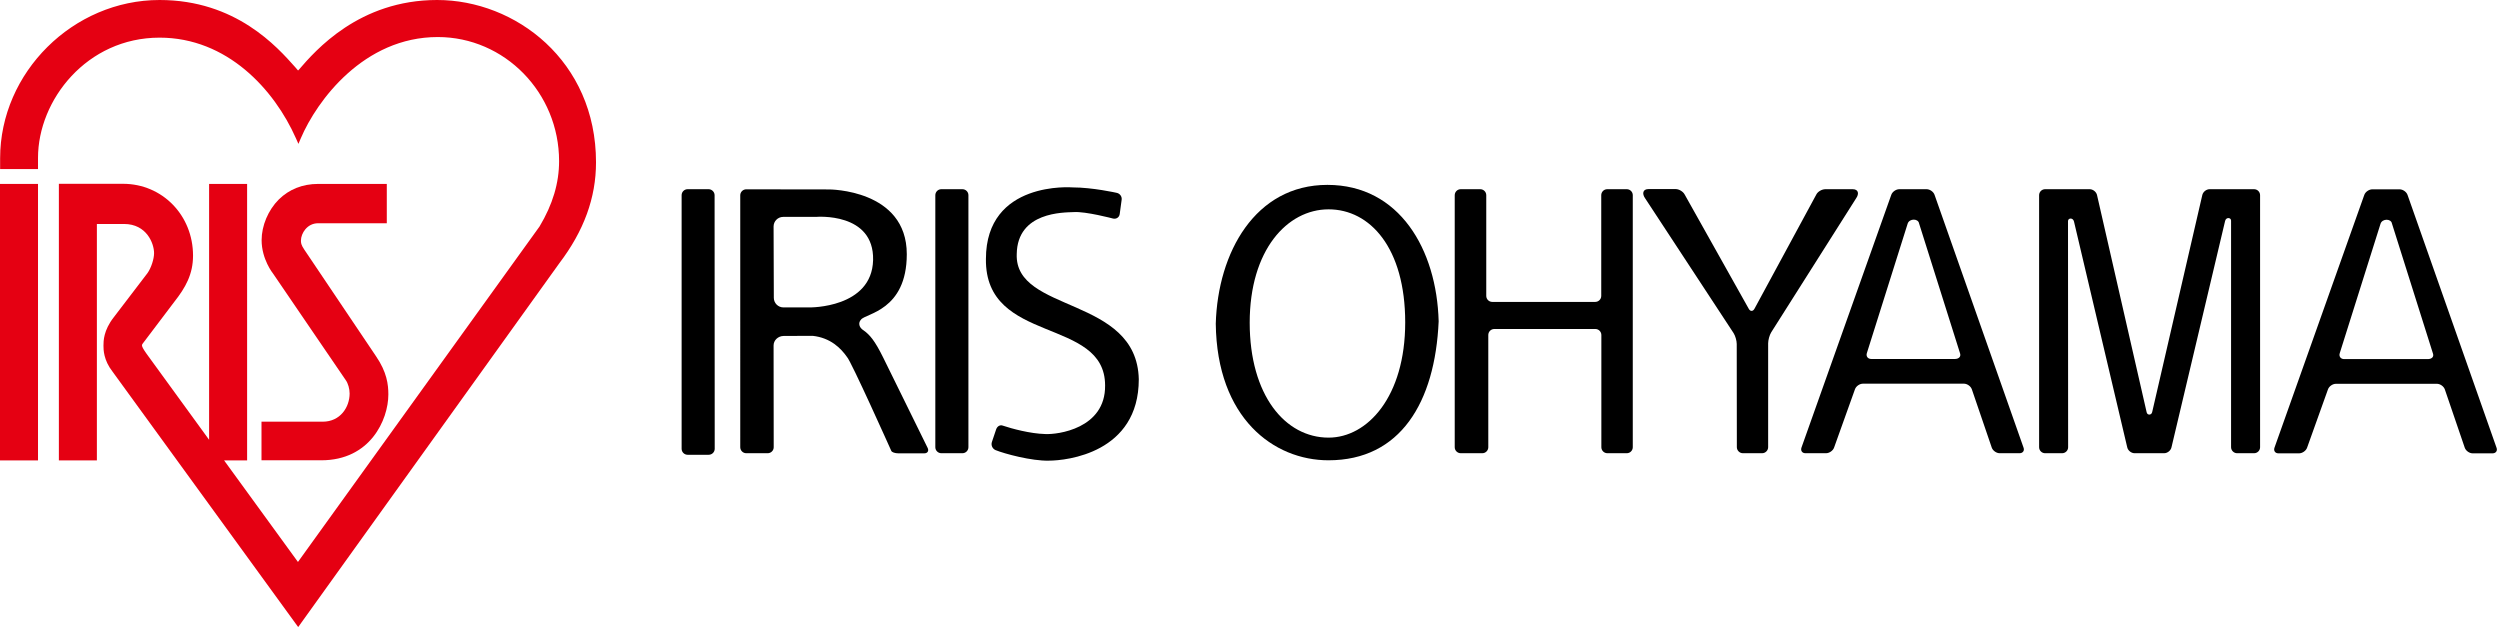 <?xml version="1.0" encoding="utf-8"?>
<!-- Generator: Adobe Illustrator 25.4.1, SVG Export Plug-In . SVG Version: 6.00 Build 0)  -->
<svg version="1.1" id="レイヤー_1" xmlns="http://www.w3.org/2000/svg" xmlns:xlink="http://www.w3.org/1999/xlink" x="0px"
	 y="0px" viewBox="0 0 2085.1 523" style="enable-background:new 0 0 2085.1 523;" xml:space="preserve">
<style type="text/css">
	.st0{fill:#E50012;}
</style>
<g>
	<g>
		<polygon class="st0" points="29.5,153.4 0,153.4 0,384 31.7,384 31.7,153.4 		"/>
		<path class="st0" d="M249.3,58.1c0,0-0.4,0.4-0.7,0.7c-1.2-1.4-2.5-2.9-2.5-2.9C231.3,39.3,196.8,0,133.1,0C61,0,0.1,60.4,0.1,132
			v9h31.6v-9.3c0-48.4,40.8-100.3,101.4-100.3c56.4,0,95.7,43.3,113.7,83.9l2.1,4.7l2-4.7c13.4-31.4,52.5-84.4,114.2-84.4
			c55.8,0,101.2,46.4,101.2,103.5c0,18.3-5.3,36.1-16.3,54.5c0.1-0.1-182,252.7-201.5,279.8c-3.3-4.5-57-78.3-61.6-84.7
			c5.5,0,19.2,0,19.2,0V153.4h-31.7c0,0,0,200.5,0,213.4c-7-9.6-52.2-71.8-52.2-71.8c-2.9-4.1-3.8-5.9-3.8-7c0-0.6,0.3-1,0.6-1.4
			l0.6-0.8c0,0,25.8-34.1,25.8-34.1c9.3-11.8,15.6-22.9,15.6-38.5c0-33.6-25.6-59.9-58.4-59.9H49.1V384h31.7c0,0,0-192.9,0-197.2
			c3.7,0,22.6,0,22.6,0c19,0,25.1,16.4,25.1,24.3c0,5-2.5,12.5-5.5,16.7l-28.1,36.8c-8.6,11-8.6,19.9-8.6,23.7c0,3.2,0,12,7.6,21.7
			l154.8,213l217.7-303.3c20.6-27.1,30.7-54.7,30.7-84.3C497.1,50.6,429.7,0,364.6,0C299.5,0,263,42.2,249.3,58.1z"/>
		<path class="st0" d="M232.5,166.4c-8.8,8.8-14.3,21.8-14.3,33.9c0,15.9,9.3,27.6,9.7,28.1c-0.1-0.1,60.5,88.7,60.5,88.7
			c1.9,2.6,3.2,7.2,3.2,11.1c0,11.4-7.8,23.5-22.4,23.5h-51.1v32.2H268c40.7,0,55.9-33.7,55.9-54.9c0-8.3-1.2-18.6-10.3-31.9
			l-59.8-88.9c-2.8-4.1-2.8-5.8-2.8-7.6c0-5.9,5.1-14.4,14.3-14.4h57.3v-32.8h-57.3C252.4,153.4,241.1,157.9,232.5,166.4z"/>
	</g>
	<g>
		<path d="M591.1,379.3c2.7,0,5-2.2,5-5l-0.1-211.5c0-2.7-2.3-5-5-5l-17.5,0c-2.7,0-5,2.2-5,5v211.5c0,2.7,2.2,5,5,5H591.1z"/>
		<path d="M785.1,378c-2.7,0-5-2.2-5-5V162.8c0-2.7,2.2-5,5-5h17.6c2.7,0,5,2.2,5,5V373c0,2.7-2.2,5-5,5H785.1z"/>
		<path d="M743.4,376.1c0.5,1.1,3.1,2,5.9,2h21.6c2.7,0,4-2,2.8-4.5l-36.8-74.8c-7.5-15.3-11.7-19.7-16.7-23.3
			c-3.8-2.3-4.6-6.3-2.1-8.9c3.5-5.2,38.2-7.3,38.2-54.6c0-54.2-64.9-54-64.9-54l-69-0.1c-2.7,0-5,2.2-5,5V373c0,2.7,2.2,5,5,5h17.9
			c2.7,0,5-2.2,5-5c0,0-0.1-80.6-0.1-84.9c0-4.3,3.7-7.8,8.3-7.9l24.3-0.1c14.8,1.6,23.5,10.3,28.6,17.6
			C709.6,300.6,742.9,375,743.4,376.1z M675.3,256.4h-21.9c-4.4,0-8-3.6-8-8l-0.2-59.5c0-4.4,3.6-8,8-8h27.5c0,0,48.4-4.2,47.5,36
			C727.2,257.1,675.3,256.4,675.3,256.4z"/>
		<path d="M928.4,182.3c2.7,0.6,5.2-1.1,5.5-3.9l1.6-11.8c0.4-2.7-1.5-5.3-4.3-5.8c0,0-20-4.5-36.7-4.5c0,0-72.2-5.9-72.2,59.7
			c-0.9,71.7,99.4,48,99.4,105.5c0.4,36.1-39.9,41.1-50,40.5c-12.4-0.3-27.9-4.5-35.3-7c-2.3-0.9-4.7,0.5-5.6,3.2l-3.5,10.4
			c-0.9,2.6,0.3,5.6,3,6.8c7.3,3,30.2,9.2,44.5,8.8c14.8,0,75-6.4,75-67.9c-1.6-69.6-103.7-55-101.8-104.4
			c0.5-35.5,39.5-34.6,47.5-35C905.5,176.2,928.4,182.3,928.4,182.3z"/>
		<path d="M1107.1,154.2c-60.2,0-91.4,56.4-93.1,115.7c0.9,79,48.4,114,94,114c59.9,0,88.9-48.2,91.9-115.9
			C1198.3,208.2,1167.3,154.2,1107.1,154.2z M1108.1,365c-36.2,0-65.8-35.3-65.8-95.9c0-60.6,31.3-94.5,65.8-94.5
			c34.6,0,63.9,32.2,63.9,94.3C1172,330.9,1140.5,365,1108.1,365z"/>
		<path d="M1340.6,378c-2.7,0-5-2.2-5-5v-93.6c0-2.7-2.2-5-5-5h-84.3c-2.7,0-5,2.2-5,5V373c0,2.7-2.2,5-5,5h-18c-2.7,0-5-2.2-5-5
			V162.8c0-2.7,2.2-5,5-5h16.3c2.7,0,5,2.2,5,5v84c0,2.7,2.2,5,5,5h85.9c2.7,0,5-2.2,5-5v-84c0-2.7,2.2-5,5-5h16.3c2.7,0,5,2.2,5,5
			V373c0,2.7-2.2,5-5,5H1340.6z"/>
		<path d="M1514.9,162.2l-51.6,95.3c-1.3,2.4-3.5,2.4-4.8,0l-53.5-95.4c-1.3-2.4-4.7-4.4-7.4-4.4h-22.7c-4.8,0-5.5,3.9-2.8,7.7
			l73.7,112.3c1.5,2.3,2.7,6.4,2.7,9.2l0.1,86.1c0,2.7,2.3,5,5,5l16.1,0c2.7,0,5-2.3,5-5l0-86.6c0-2.7,1.1-6.9,2.6-9.3l70.7-111.6
			c2.8-3.9,2-7.7-2.8-7.7h-22.7C1519.5,157.8,1516.1,159.8,1514.9,162.2"/>
		<path d="M1584.1,157.8c-2.7,0-5.8,2.1-6.7,4.7l-74.9,210.8c-0.9,2.6,0.6,4.7,3.3,4.7h17.2c2.7,0,5.8-2.1,6.7-4.7l17.4-48.6
			c0.9-2.6,3.9-4.7,6.7-4.7h84.2c2.7,0,5.7,2.1,6.6,4.7l16.6,48.6c0.9,2.6,3.9,4.7,6.6,4.7h16.6c2.7,0,4.3-2.1,3.3-4.7l-74.2-210.8
			c-0.9-2.6-3.9-4.7-6.7-4.7H1584.1z M1630.5,299.4h-69.8c-2.9,0-4.6-2.3-3.6-5.1l34-107.9c1.5-4.3,8.8-4.3,9.5,0l34.2,108.4
			C1635.7,297.7,1633.4,299.4,1630.5,299.4z"/>
		<path d="M1855.8,184.4c0.7-3.5,5-3.1,5-0.4l0,189c0,2.7,2.3,5,5,5h14.2c2.7,0,5-2.2,5-5V162.8c0-2.7-2.2-5-5-5h-37.1
			c-2.7,0-5.5,2.2-6.1,4.9l-41.8,181c-0.6,2.7-4,2.8-4.6,0.2L1749,162.7c-0.6-2.7-3.4-4.9-6.1-4.9h-37.2c-2.7,0-5,2.2-5,5V373
			c0,2.7,2.2,5,5,5h14.2c2.7,0,5-2.2,5-5l-0.1-188.6c0-2.7,4.2-3.1,5,0.4l44.4,188.3c0.6,2.7,3.4,4.9,6.1,4.9h24.7
			c2.7,0,5.5-2.2,6.1-4.9L1855.8,184.4z"/>
		<path d="M1978.6,157.9c-2.7,0-5.8,2.1-6.7,4.7l-74.9,210.8c-0.9,2.6,0.6,4.7,3.3,4.7h17.2c2.7,0,5.8-2.1,6.7-4.7l17.4-48.6
			c0.9-2.6,3.9-4.7,6.7-4.7h84.2c2.7,0,5.7,2.1,6.6,4.7l16.6,48.6c0.9,2.6,3.9,4.7,6.6,4.7h16.6c2.7,0,4.3-2.1,3.3-4.7l-74.2-210.8
			c-0.9-2.6-3.9-4.7-6.7-4.7H1978.6z M2024.9,299.5h-69.8c-2.9,0-4.6-2.3-3.6-5.1l34-107.9c1.5-4.3,8.8-4.3,9.5,0l34.2,108.4
			C2030.2,297.8,2027.9,299.5,2024.9,299.5z"/>
	</g>
</g>
</svg>
